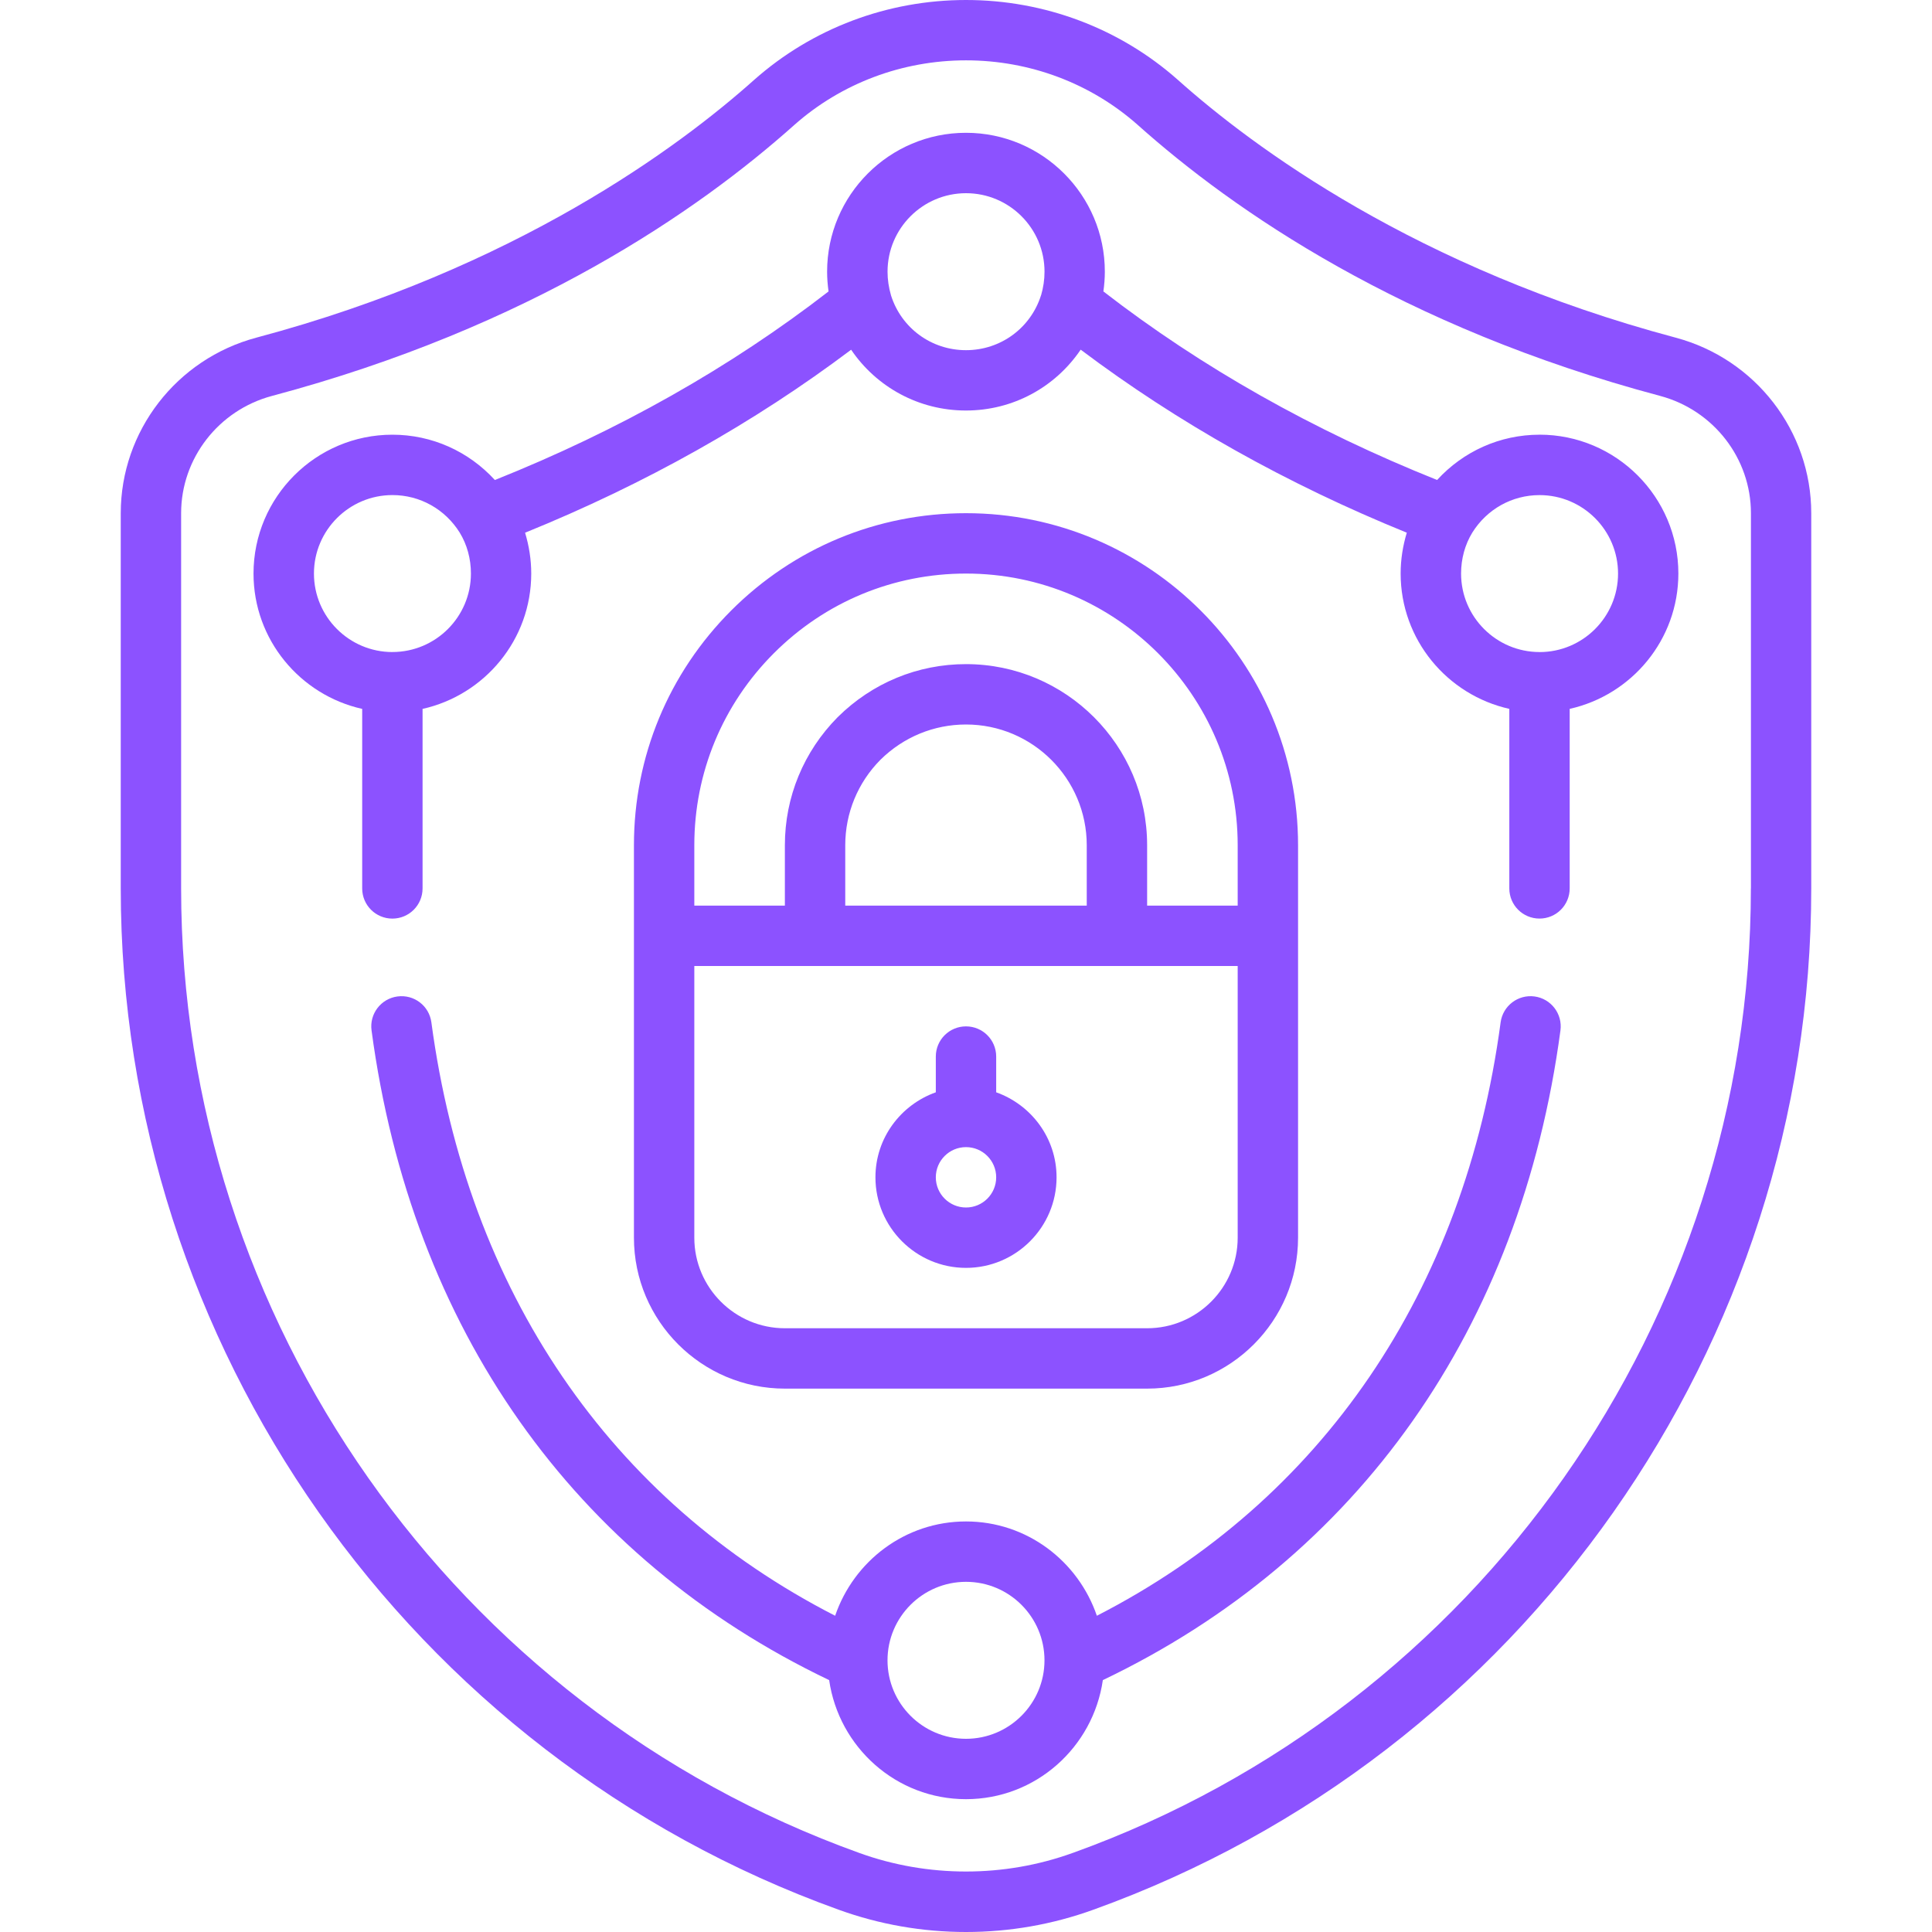 <svg xmlns="http://www.w3.org/2000/svg" xmlns:xlink="http://www.w3.org/1999/xlink" xmlns:svgjs="http://svgjs.dev/svgjs" id="Layer_1" height="300" viewBox="0 0 64 64" width="300"><g width="100%" height="100%" transform="matrix(1,0,0,1,0,0)"><path d="m55.508 11.185c-8.602-2.292-14.024-6.335-16.495-8.544-1.923-1.703-4.414-2.641-7.013-2.641s-5.09.938-7.017 2.645c-2.467 2.205-7.89 6.248-16.491 8.54-2.645.706-4.492 3.097-4.492 5.815v12.43c0 15.118 9.557 28.714 23.779 33.831 1.354.49 2.775.739 4.221.739s2.866-.249 4.221-.739c14.223-5.119 23.779-18.714 23.779-33.831v-12.43c0-2.719-1.848-5.109-4.492-5.815zm2.492 18.245c0 14.277-9.025 27.116-22.459 31.949h-.002c-2.271.823-4.805.824-7.08 0-13.434-4.833-22.459-17.672-22.459-31.949v-12.43c0-1.813 1.237-3.411 3.008-3.884 8.552-2.277 14.133-6.142 17.306-8.978 1.557-1.379 3.576-2.139 5.687-2.139s4.13.76 5.683 2.135c3.177 2.84 8.758 6.704 17.31 8.981 1.771.473 3.008 2.07 3.008 3.884v12.43z" fill="#8c52ff" fill-opacity="1" data-original-color="#000000ff" stroke="none" stroke-opacity="1"></path><path d="m50.834 33.009c-.548-.074-1.051.312-1.124.858-1.192 8.909-5.926 15.837-13.375 19.657-.619-1.81-2.318-3.124-4.335-3.124s-3.716 1.314-4.335 3.124c-7.449-3.82-12.183-10.748-13.375-19.657-.073-.547-.571-.931-1.124-.858-.547.073-.932.576-.858 1.124 1.319 9.865 6.699 17.48 15.159 21.523.321 2.224 2.222 3.944 4.533 3.944s4.212-1.72 4.533-3.944c8.46-4.043 13.84-11.657 15.159-21.523.073-.548-.312-1.051-.858-1.124zm-18.834 24.591c-1.434 0-2.6-1.166-2.6-2.6s1.166-2.6 2.6-2.6 2.6 1.166 2.6 2.6-1.166 2.6-2.6 2.6z" fill="#8c52ff" fill-opacity="1" data-original-color="#000000ff" stroke="none" stroke-opacity="1"></path><path d="m51 14.4c-1.313 0-2.527.553-3.394 1.5-4.098-1.639-7.81-3.734-11.055-6.246.031-.219.048-.438.048-.655 0-2.536-2.063-4.6-4.6-4.6s-4.6 2.063-4.6 4.6c0 .217.017.436.048.655-3.251 2.517-6.963 4.613-11.054 6.247-.868-.948-2.082-1.501-3.395-1.501-2.536 0-4.6 2.063-4.6 4.6 0 2.192 1.544 4.024 3.6 4.483v5.947c0 .553.447 1 1 1s1-.447 1-1v-5.947c2.056-.459 3.6-2.291 3.6-4.483 0-.464-.073-.919-.204-1.353 3.967-1.609 7.587-3.643 10.801-6.062.84 1.238 2.242 2.014 3.803 2.014s2.958-.773 3.801-2.016c3.209 2.415 6.83 4.45 10.803 6.063-.131.434-.204.889-.204 1.353 0 2.192 1.544 4.024 3.6 4.483v5.947c0 .553.447 1 1 1s1-.447 1-1v-5.947c2.056-.459 3.6-2.291 3.6-4.483 0-2.536-2.063-4.6-4.6-4.6zm-38 7.2c-1.434 0-2.6-1.166-2.6-2.6s1.166-2.6 2.6-2.6c.91 0 1.743.465 2.229 1.244.243.398.371.867.371 1.355 0 1.434-1.166 2.6-2.6 2.6zm21.486-11.82c-.343 1.089-1.342 1.82-2.486 1.82s-2.138-.728-2.483-1.811c-.078-.27-.116-.527-.116-.789 0-1.434 1.166-2.6 2.6-2.6s2.6 1.166 2.6 2.6c0 .265-.039.526-.113.779zm16.514 11.82c-1.434 0-2.6-1.166-2.6-2.6 0-.488.128-.957.371-1.355.485-.779 1.318-1.244 2.229-1.244 1.434 0 2.6 1.166 2.6 2.6s-1.166 2.6-2.6 2.6z" fill="#8c52ff" fill-opacity="1" data-original-color="#000000ff" stroke="none" stroke-opacity="1"></path><path d="m38 46c2.757 0 5-2.243 5-5v-13c0-6.065-4.935-11-11-11-2.937 0-5.698 1.145-7.777 3.223-2.078 2.079-3.223 4.841-3.223 7.777v13c0 2.757 2.243 5 5 5zm-12.363-24.363c1.701-1.7 3.961-2.637 6.363-2.637 4.963 0 9 4.037 9 9v2h-3v-2c0-3.309-2.691-6-6-6-1.597 0-3.104.621-4.251 1.757-1.128 1.14-1.749 2.646-1.749 4.243v2h-3v-2c0-2.402.937-4.662 2.637-6.363zm10.363 8.363h-8v-2c0-1.066.416-2.073 1.163-2.829.764-.755 1.771-1.171 2.837-1.171 2.206 0 4 1.794 4 4zm-13 11v-9h18v9c0 1.654-1.346 3-3 3h-12c-1.654 0-3-1.346-3-3z" fill="#8c52ff" fill-opacity="1" data-original-color="#000000ff" stroke="none" stroke-opacity="1"></path><path d="m32 42c1.654 0 3-1.346 3-3 0-1.302-.839-2.402-2-2.816v-1.184c0-.553-.447-1-1-1s-1 .447-1 1v1.184c-1.161.414-2 1.514-2 2.816 0 1.654 1.346 3 3 3zm0-4c.552 0 1 .448 1 1s-.448 1-1 1-1-.448-1-1 .448-1 1-1z" fill="#8c52ff" fill-opacity="1" data-original-color="#000000ff" stroke="none" stroke-opacity="1"></path></g></svg>